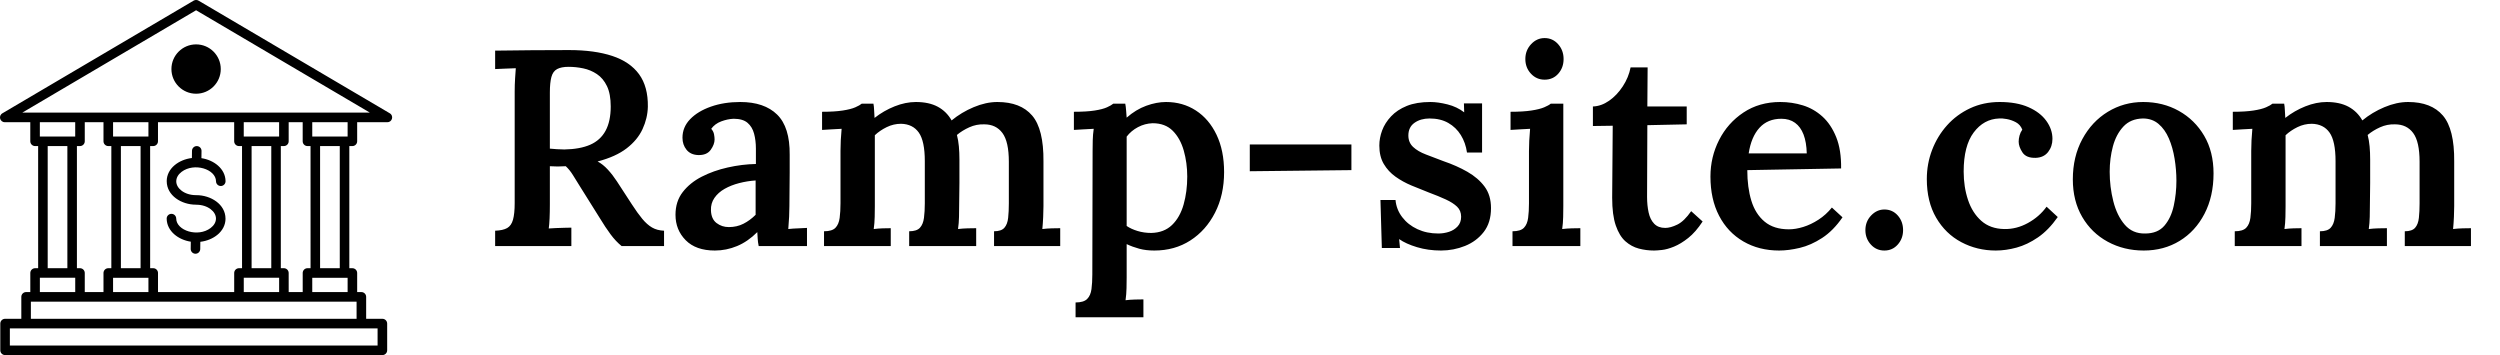 <svg baseProfile="full" height="28" version="1.1" viewBox="0 0 197 28" width="197" xmlns="http://www.w3.org/2000/svg" xmlns:ev="http://www.w3.org/2001/xml-events" xmlns:xlink="http://www.w3.org/1999/xlink"><defs /><g transform="translate(-3.049, -4.511)"><path d="M 50.531,12.332 L 91.261,36.324 C 92.152,36.847 91.773,38.215 90.749,38.215 L 90.749,38.219 L 84.308,38.219 L 84.308,42.281 C 84.308,42.844 83.851,43.301 83.288,43.301 L 82.636,43.301 L 82.636,69.313 L 83.288,69.313 C 83.851,69.313 84.308,69.77 84.308,70.332 L 84.308,74.395 L 85.202,74.395 C 85.765,74.395 86.222,74.852 86.222,75.414 L 86.222,80.086 L 89.679,80.086 C 90.241,80.086 90.698,80.543 90.698,81.105 L 90.698,86.797 C 90.698,87.359 90.241,87.816 89.679,87.816 L 9.324,87.816 C 8.761,87.816 8.304,87.359 8.304,86.797 L 8.304,81.105 C 8.304,80.543 8.761,80.086 9.324,80.086 L 12.781,80.086 L 12.781,75.414 C 12.781,74.852 13.238,74.395 13.8,74.395 L 14.695,74.395 L 14.695,70.332 C 14.695,69.77 15.152,69.313 15.714,69.313 L 16.367,69.313 L 16.363,43.301 L 15.711,43.301 C 15.148,43.301 14.691,42.843 14.691,42.281 L 14.691,38.219 L 9.257,38.219 C 8.234,38.219 7.797,36.824 8.82,36.281 L 49.488,12.324 C 49.824,12.129 50.222,12.144 50.531,12.332 L 50.531,12.332 M 31.301,69.312 L 31.953,69.312 L 31.953,43.3 L 31.301,43.3 C 30.738,43.3 30.281,42.843 30.281,42.28 L 30.281,38.218 L 26.293,38.218 L 26.293,42.28 C 26.293,42.843 25.836,43.3 25.274,43.3 L 24.621,43.3 L 24.621,69.312 L 25.274,69.312 C 25.836,69.312 26.293,69.769 26.293,70.331 L 26.293,74.394 L 30.281,74.394 L 30.281,70.331 C 30.285,69.769 30.742,69.312 31.301,69.312 M 40.219,69.312 L 40.871,69.312 C 41.434,69.312 41.891,69.769 41.891,70.331 L 41.891,74.394 L 58.118,74.394 L 58.118,70.331 C 58.118,69.769 58.575,69.312 59.137,69.312 L 59.79,69.312 L 59.786,43.3 L 59.133,43.3 C 58.571,43.3 58.114,42.843 58.114,42.28 L 58.114,38.218 L 41.887,38.218 L 41.887,42.28 C 41.887,42.843 41.43,43.3 40.867,43.3 L 40.215,43.3 L 40.219,69.312 M 39.852,71.351 L 32.321,71.351 L 32.321,74.398 L 39.852,74.398 L 39.852,71.351 M 16.731,74.394 L 24.262,74.394 L 24.262,71.347 L 16.731,71.347 L 16.731,74.394 M 24.258,38.218 L 16.727,38.218 L 16.727,41.265 L 24.258,41.265 L 24.258,38.218 M 39.852,38.218 L 32.321,38.218 L 32.321,41.265 L 39.852,41.265 L 39.852,38.218 M 60.157,74.394 L 67.688,74.394 L 67.688,71.347 L 60.157,71.347 L 60.157,74.394 M 69.724,74.394 L 72.708,74.394 L 72.708,70.332 C 72.708,69.769 73.165,69.312 73.727,69.312 L 74.38,69.312 L 74.376,43.3 L 73.724,43.3 C 73.161,43.3 72.704,42.843 72.704,42.281 L 72.704,38.218 L 69.72,38.218 L 69.72,42.281 C 69.72,42.843 69.263,43.3 68.7,43.3 L 68.048,43.3 L 68.048,69.312 L 68.7,69.312 C 69.263,69.312 69.72,69.769 69.72,70.332 L 69.724,74.394 M 81.622,71.351 L 74.743,71.351 L 74.743,74.398 L 82.274,74.398 L 82.274,71.351 L 81.622,71.351 M 82.274,38.218 L 74.743,38.218 L 74.743,41.265 L 82.274,41.265 L 82.274,38.218 M 67.684,38.218 L 60.153,38.218 L 60.153,41.265 L 67.684,41.265 L 67.684,38.218 M 50.004,55.788 L 50.047,55.788 L 50.047,55.792 C 51.262,55.792 52.344,56.155 53.109,56.745 C 53.812,57.28 54.234,57.987 54.238,58.749 L 54.234,58.749 C 54.234,59.511 53.801,60.218 53.102,60.749 C 50.402,62.796 45.797,61.315 45.77,58.741 C 45.766,58.183 45.309,57.73 44.746,57.733 C 44.188,57.737 43.734,58.194 43.738,58.757 C 43.766,61.429 46.246,63.28 48.875,63.663 L 48.855,65.206 C 48.848,65.765 49.297,66.226 49.859,66.233 C 50.422,66.241 50.879,65.792 50.887,65.229 L 50.906,63.69 C 53.633,63.378 56.27,61.518 56.27,58.749 L 56.266,58.749 C 56.258,55.694 53.137,53.753 50.047,53.753 L 50.047,53.757 L 49.965,53.757 L 49.965,53.753 C 48.75,53.753 47.668,53.39 46.902,52.8 C 46.199,52.265 45.777,51.558 45.777,50.792 L 45.781,50.792 C 45.781,50.03 46.215,49.323 46.914,48.792 C 49.613,46.745 54.219,48.225 54.246,50.8 C 54.25,51.358 54.707,51.811 55.269,51.808 C 55.828,51.804 56.281,51.347 56.277,50.784 C 56.25,48.112 53.769,46.265 51.14,45.878 L 51.16,44.331 C 51.168,43.772 50.719,43.312 50.156,43.304 C 49.598,43.296 49.137,43.745 49.129,44.308 L 49.109,45.847 C 46.383,46.159 43.746,48.019 43.746,50.788 L 43.75,50.788 C 43.758,53.843 46.879,55.784 49.969,55.784 L 49.969,55.78 L 50.004,55.788 M 38.18,43.3 L 33.988,43.3 L 33.988,69.312 L 38.18,69.312 L 38.18,43.3 M 66.016,43.3 L 61.824,43.3 L 61.824,69.312 L 66.016,69.312 L 66.016,43.3 M 80.602,43.3 L 76.41,43.3 L 76.41,69.312 L 80.602,69.312 L 80.602,43.3 M 50.004,21.644 C 47.102,21.644 44.75,23.996 44.75,26.898 C 44.75,29.8 47.102,32.152 50.004,32.152 C 52.906,32.152 55.258,29.8 55.258,26.898 C 55.258,23.996 52.902,21.644 50.004,21.644 M 52.277,24.621 C 50.258,22.601 46.785,24.039 46.785,26.894 C 46.785,29.75 50.254,31.187 52.277,29.168 C 53.535,27.914 53.531,25.878 52.277,24.621 L 52.277,24.621 M 22.589,43.301 L 18.398,43.301 L 18.398,69.313 L 22.589,69.313 L 22.589,43.301 M 84.183,76.434 L 14.816,76.434 L 14.816,80.09 L 84.183,80.09 L 84.183,76.434 M 88.656,82.125 L 10.34,82.125 L 10.34,85.781 L 88.656,85.781 L 88.656,82.125 M 69.863,26.074 L 50.004,14.375 L 12.984,36.18 L 87.019,36.18 L 69.863,26.074" fill="rgb(0,0,0)" transform="scale(0.37)" /><path d="M1.144 16.39V15.18Q1.76 15.158 2.09 14.971Q2.42 14.784 2.552 14.311Q2.684 13.838 2.684 13.002V4.224Q2.684 3.674 2.717 3.168Q2.75 2.662 2.772 2.376Q2.398 2.398 1.914 2.409Q1.43 2.42 1.144 2.442V0.99Q2.596 0.968 4.059 0.957Q5.522 0.946 6.974 0.946Q8.976 0.946 10.373 1.408Q11.77 1.87 12.485 2.849Q13.2 3.828 13.178 5.412Q13.156 6.314 12.76 7.172Q12.364 8.03 11.506 8.69Q10.648 9.35 9.218 9.724Q9.636 9.944 10.021 10.362Q10.406 10.78 10.736 11.286L11.924 13.112Q12.364 13.794 12.738 14.245Q13.112 14.696 13.508 14.927Q13.904 15.158 14.454 15.18V16.39H11.11Q10.648 16.016 10.241 15.466Q9.834 14.916 9.394 14.19L7.81 11.66Q7.524 11.198 7.271 10.791Q7.018 10.384 6.71 10.098Q6.358 10.12 6.072 10.12Q5.786 10.12 5.456 10.098V13.09Q5.456 13.706 5.434 14.212Q5.412 14.718 5.368 15.004Q5.61 14.982 5.951 14.971Q6.292 14.96 6.622 14.949Q6.952 14.938 7.15 14.938V16.39ZM6.6 8.778Q7.832 8.756 8.635 8.404Q9.438 8.052 9.845 7.304Q10.252 6.556 10.252 5.39Q10.252 4.4 9.955 3.784Q9.658 3.168 9.163 2.838Q8.668 2.508 8.085 2.387Q7.502 2.266 6.93 2.266Q6.358 2.266 6.028 2.442Q5.698 2.618 5.577 3.069Q5.456 3.52 5.456 4.29V8.712Q5.72 8.734 6.006 8.756Q6.292 8.778 6.6 8.778Z M21.912 16.39Q21.846 16.06 21.835 15.829Q21.824 15.598 21.802 15.29Q21.054 16.038 20.207 16.39Q19.36 16.742 18.458 16.742Q16.962 16.742 16.159 15.928Q15.356 15.114 15.356 13.926Q15.356 12.87 15.928 12.133Q16.5 11.396 17.424 10.923Q18.348 10.45 19.47 10.197Q20.592 9.944 21.692 9.922V8.712Q21.692 8.074 21.549 7.535Q21.406 6.996 21.032 6.677Q20.658 6.358 19.932 6.358Q19.448 6.38 18.953 6.567Q18.458 6.754 18.172 7.15Q18.348 7.348 18.392 7.579Q18.436 7.81 18.436 7.986Q18.436 8.382 18.128 8.811Q17.82 9.24 17.138 9.218Q16.544 9.196 16.225 8.8Q15.906 8.404 15.906 7.854Q15.906 7.018 16.511 6.391Q17.116 5.764 18.15 5.401Q19.184 5.038 20.46 5.038Q22.352 5.038 23.364 6.028Q24.376 7.018 24.354 9.196Q24.354 9.966 24.354 10.593Q24.354 11.22 24.343 11.847Q24.332 12.474 24.332 13.244Q24.332 13.574 24.31 14.069Q24.288 14.564 24.244 15.048Q24.64 15.004 25.047 14.993Q25.454 14.982 25.718 14.96V16.39ZM21.67 11.22Q21.01 11.264 20.372 11.429Q19.734 11.594 19.228 11.88Q18.722 12.166 18.425 12.595Q18.128 13.024 18.15 13.574Q18.172 14.256 18.59 14.575Q19.008 14.894 19.558 14.894Q20.196 14.894 20.713 14.63Q21.23 14.366 21.67 13.926Q21.67 13.706 21.67 13.464Q21.67 13.222 21.67 12.98Q21.67 12.672 21.67 12.21Q21.67 11.748 21.67 11.22Z M27.06 16.39V15.224Q27.698 15.224 27.962 14.949Q28.226 14.674 28.292 14.168Q28.358 13.662 28.358 13.024V8.888Q28.358 8.492 28.38 8.052Q28.402 7.612 28.446 7.15Q28.072 7.172 27.632 7.194Q27.192 7.216 26.906 7.238V5.808Q27.896 5.808 28.534 5.709Q29.172 5.61 29.524 5.456Q29.876 5.302 30.03 5.17H30.954Q30.998 5.39 31.009 5.709Q31.02 6.028 31.042 6.292Q31.768 5.72 32.626 5.379Q33.484 5.038 34.298 5.038Q35.332 5.038 36.025 5.412Q36.718 5.786 37.114 6.49Q37.884 5.852 38.852 5.445Q39.82 5.038 40.722 5.038Q42.548 5.038 43.461 6.105Q44.374 7.172 44.352 9.724V13.244Q44.352 13.596 44.33 14.091Q44.308 14.586 44.264 15.048Q44.616 15.004 45.012 14.993Q45.408 14.982 45.672 14.982V16.39H40.458V15.224Q41.03 15.224 41.272 14.949Q41.514 14.674 41.569 14.168Q41.624 13.662 41.624 13.024V9.746Q41.624 8.162 41.118 7.48Q40.612 6.798 39.688 6.798Q39.072 6.776 38.511 7.029Q37.95 7.282 37.532 7.634Q37.642 8.052 37.686 8.536Q37.73 9.02 37.73 9.57Q37.73 10.494 37.73 11.407Q37.73 12.32 37.708 13.244Q37.708 13.596 37.697 14.091Q37.686 14.586 37.62 15.048Q37.972 15.004 38.368 14.993Q38.764 14.982 39.05 14.982V16.39H33.77V15.224Q34.364 15.224 34.617 14.949Q34.87 14.674 34.936 14.168Q35.002 13.662 35.002 13.024V9.702Q35.002 8.118 34.529 7.447Q34.056 6.776 33.132 6.754Q32.538 6.754 31.999 7.018Q31.46 7.282 31.064 7.656Q31.064 7.942 31.064 8.217Q31.064 8.492 31.064 8.778V13.244Q31.064 13.596 31.053 14.091Q31.042 14.586 30.976 15.048Q31.328 15.004 31.691 14.993Q32.054 14.982 32.318 14.982V16.39Z M46.882 22.0V20.834Q47.52 20.834 47.795 20.559Q48.07 20.284 48.136 19.778Q48.202 19.272 48.202 18.634L48.224 8.888Q48.224 8.492 48.235 8.052Q48.246 7.612 48.312 7.15Q47.938 7.172 47.487 7.194Q47.036 7.216 46.75 7.238V5.808Q47.762 5.808 48.389 5.709Q49.016 5.61 49.357 5.456Q49.698 5.302 49.852 5.17H50.798Q50.842 5.39 50.864 5.698Q50.886 6.006 50.908 6.27Q51.634 5.632 52.448 5.335Q53.262 5.038 54.01 5.038Q55.33 5.038 56.364 5.709Q57.398 6.38 57.992 7.623Q58.586 8.866 58.586 10.56Q58.586 12.364 57.871 13.761Q57.156 15.158 55.924 15.95Q54.692 16.742 53.086 16.742Q52.426 16.742 51.898 16.599Q51.37 16.456 50.908 16.236V18.854Q50.908 19.206 50.897 19.701Q50.886 20.196 50.82 20.658Q51.172 20.614 51.568 20.603Q51.964 20.592 52.228 20.592V22.0ZM52.844 15.356Q53.856 15.334 54.483 14.729Q55.11 14.124 55.396 13.112Q55.682 12.1 55.682 10.912Q55.682 9.834 55.407 8.866Q55.132 7.898 54.538 7.304Q53.944 6.71 52.954 6.71Q52.338 6.732 51.799 7.018Q51.26 7.304 50.908 7.766Q50.908 8.25 50.908 8.756Q50.908 9.262 50.908 9.834Q50.908 10.406 50.908 11.121Q50.908 11.836 50.908 12.738Q50.908 13.64 50.908 14.806Q51.26 15.048 51.766 15.202Q52.272 15.356 52.844 15.356Z M60.61 10.494V8.382H68.618V10.406Z M75.68 16.742Q74.668 16.742 73.788 16.478Q72.908 16.214 72.38 15.84L72.446 16.544H71.016L70.906 12.76H72.094Q72.16 13.508 72.622 14.113Q73.084 14.718 73.821 15.059Q74.558 15.4 75.46 15.4Q75.9 15.4 76.307 15.268Q76.714 15.136 76.989 14.839Q77.264 14.542 77.264 14.08Q77.264 13.596 76.945 13.288Q76.626 12.98 76.054 12.716Q75.482 12.452 74.712 12.166Q74.03 11.902 73.348 11.616Q72.666 11.33 72.094 10.923Q71.522 10.516 71.17 9.922Q70.818 9.328 70.818 8.47Q70.818 7.876 71.038 7.282Q71.258 6.688 71.742 6.171Q72.226 5.654 72.985 5.346Q73.744 5.038 74.844 5.038Q75.438 5.038 76.186 5.225Q76.934 5.412 77.506 5.852L77.484 5.148H78.914V9.02H77.726Q77.616 8.25 77.242 7.645Q76.868 7.04 76.252 6.688Q75.636 6.336 74.778 6.336Q74.074 6.336 73.59 6.677Q73.106 7.018 73.106 7.678Q73.106 8.228 73.48 8.58Q73.854 8.932 74.492 9.174Q75.13 9.416 75.878 9.702Q76.912 10.054 77.759 10.538Q78.606 11.022 79.112 11.704Q79.618 12.386 79.618 13.398Q79.618 14.542 79.046 15.279Q78.474 16.016 77.572 16.379Q76.67 16.742 75.68 16.742Z M81.312 15.224Q81.95 15.224 82.214 14.949Q82.478 14.674 82.544 14.168Q82.61 13.662 82.61 13.024V8.91Q82.61 8.536 82.632 8.085Q82.654 7.634 82.698 7.15Q82.324 7.172 81.884 7.194Q81.444 7.216 81.158 7.238V5.808Q82.148 5.808 82.797 5.709Q83.446 5.61 83.809 5.456Q84.172 5.302 84.326 5.17H85.316V13.244Q85.316 13.596 85.305 14.091Q85.294 14.586 85.228 15.048Q85.58 15.004 85.987 14.993Q86.394 14.982 86.658 14.982V16.39H81.312ZM83.842 3.278Q83.204 3.278 82.764 2.805Q82.324 2.332 82.324 1.65Q82.324 0.968 82.775 0.484Q83.226 0.0 83.842 0.0Q84.48 0.0 84.909 0.484Q85.338 0.968 85.338 1.65Q85.338 2.332 84.92 2.805Q84.502 3.278 83.842 3.278Z M92.466 16.742Q91.85 16.742 91.267 16.588Q90.684 16.434 90.211 16.016Q89.738 15.598 89.452 14.773Q89.166 13.948 89.166 12.584L89.21 6.908L87.648 6.93V5.39Q88.308 5.368 88.924 4.939Q89.54 4.51 90.002 3.806Q90.464 3.102 90.618 2.31H91.96L91.938 5.39H95.04V6.798L91.938 6.864L91.916 12.518Q91.916 13.178 92.037 13.739Q92.158 14.3 92.477 14.63Q92.796 14.96 93.346 14.96Q93.764 14.96 94.303 14.696Q94.842 14.432 95.392 13.64L96.294 14.454Q95.744 15.29 95.161 15.752Q94.578 16.214 94.039 16.434Q93.5 16.654 93.082 16.698Q92.664 16.742 92.466 16.742Z M102.322 16.742Q100.738 16.742 99.506 16.027Q98.274 15.312 97.592 14.003Q96.91 12.694 96.91 10.912Q96.91 9.372 97.592 8.03Q98.274 6.688 99.517 5.863Q100.76 5.038 102.41 5.038Q103.334 5.038 104.192 5.302Q105.05 5.566 105.732 6.182Q106.414 6.798 106.821 7.81Q107.228 8.822 107.206 10.274L99.814 10.406Q99.814 11.77 100.133 12.815Q100.452 13.86 101.178 14.465Q101.904 15.07 103.092 15.07Q103.62 15.07 104.225 14.883Q104.83 14.696 105.424 14.311Q106.018 13.926 106.48 13.354L107.316 14.124Q106.59 15.18 105.71 15.752Q104.83 16.324 103.95 16.533Q103.07 16.742 102.322 16.742ZM99.924 9.086H104.5Q104.478 8.206 104.247 7.601Q104.016 6.996 103.576 6.677Q103.136 6.358 102.498 6.358Q101.42 6.358 100.771 7.073Q100.122 7.788 99.924 9.086Z M110.616 16.742Q109.978 16.742 109.549 16.269Q109.12 15.796 109.12 15.136Q109.12 14.454 109.571 13.981Q110.022 13.508 110.616 13.508Q111.254 13.508 111.672 13.981Q112.09 14.454 112.09 15.136Q112.09 15.796 111.672 16.269Q111.254 16.742 110.616 16.742Z M119.394 16.742Q117.92 16.742 116.677 16.082Q115.434 15.422 114.697 14.157Q113.96 12.892 113.96 11.11Q113.96 9.9 114.378 8.811Q114.796 7.722 115.555 6.875Q116.314 6.028 117.37 5.533Q118.426 5.038 119.702 5.038Q121.044 5.038 121.968 5.445Q122.892 5.852 123.376 6.523Q123.86 7.194 123.86 7.942Q123.86 8.536 123.519 8.976Q123.178 9.416 122.54 9.438Q121.792 9.46 121.495 9.009Q121.198 8.558 121.198 8.162Q121.198 7.942 121.264 7.689Q121.33 7.436 121.484 7.216Q121.33 6.82 120.978 6.633Q120.626 6.446 120.252 6.38Q119.878 6.314 119.658 6.336Q118.448 6.38 117.656 7.436Q116.864 8.492 116.864 10.516Q116.864 11.726 117.205 12.749Q117.546 13.772 118.25 14.399Q118.954 15.026 120.054 15.048Q121.022 15.07 121.924 14.575Q122.826 14.08 123.398 13.288L124.278 14.102Q123.552 15.136 122.716 15.708Q121.88 16.28 121.033 16.511Q120.186 16.742 119.394 16.742Z M131.054 16.742Q129.492 16.742 128.216 16.049Q126.94 15.356 126.203 14.091Q125.466 12.826 125.466 11.132Q125.466 9.35 126.214 7.964Q126.962 6.578 128.227 5.808Q129.492 5.038 131.01 5.038Q132.572 5.038 133.826 5.742Q135.08 6.446 135.817 7.7Q136.554 8.954 136.554 10.67Q136.554 12.474 135.839 13.849Q135.124 15.224 133.881 15.983Q132.638 16.742 131.054 16.742ZM131.164 15.4Q132.154 15.4 132.682 14.784Q133.21 14.168 133.419 13.211Q133.628 12.254 133.628 11.242Q133.628 10.384 133.485 9.504Q133.342 8.624 133.034 7.909Q132.726 7.194 132.22 6.765Q131.714 6.336 130.988 6.336Q130.02 6.358 129.448 6.974Q128.876 7.59 128.623 8.536Q128.37 9.482 128.37 10.538Q128.37 11.726 128.656 12.859Q128.942 13.992 129.558 14.707Q130.174 15.422 131.164 15.4Z M138.226 16.39V15.224Q138.864 15.224 139.128 14.949Q139.392 14.674 139.458 14.168Q139.524 13.662 139.524 13.024V8.888Q139.524 8.492 139.546 8.052Q139.568 7.612 139.612 7.15Q139.238 7.172 138.798 7.194Q138.358 7.216 138.072 7.238V5.808Q139.062 5.808 139.7 5.709Q140.338 5.61 140.69 5.456Q141.042 5.302 141.196 5.17H142.12Q142.164 5.39 142.175 5.709Q142.186 6.028 142.208 6.292Q142.934 5.72 143.792 5.379Q144.65 5.038 145.464 5.038Q146.498 5.038 147.191 5.412Q147.884 5.786 148.28 6.49Q149.05 5.852 150.018 5.445Q150.986 5.038 151.888 5.038Q153.714 5.038 154.627 6.105Q155.54 7.172 155.518 9.724V13.244Q155.518 13.596 155.496 14.091Q155.474 14.586 155.43 15.048Q155.782 15.004 156.178 14.993Q156.574 14.982 156.838 14.982V16.39H151.624V15.224Q152.196 15.224 152.438 14.949Q152.68 14.674 152.735 14.168Q152.79 13.662 152.79 13.024V9.746Q152.79 8.162 152.284 7.48Q151.778 6.798 150.854 6.798Q150.238 6.776 149.677 7.029Q149.116 7.282 148.698 7.634Q148.808 8.052 148.852 8.536Q148.896 9.02 148.896 9.57Q148.896 10.494 148.896 11.407Q148.896 12.32 148.874 13.244Q148.874 13.596 148.863 14.091Q148.852 14.586 148.786 15.048Q149.138 15.004 149.534 14.993Q149.93 14.982 150.216 14.982V16.39H144.936V15.224Q145.53 15.224 145.783 14.949Q146.036 14.674 146.102 14.168Q146.168 13.662 146.168 13.024V9.702Q146.168 8.118 145.695 7.447Q145.222 6.776 144.298 6.754Q143.704 6.754 143.165 7.018Q142.626 7.282 142.23 7.656Q142.23 7.942 142.23 8.217Q142.23 8.492 142.23 8.778V13.244Q142.23 13.596 142.219 14.091Q142.208 14.586 142.142 15.048Q142.494 15.004 142.857 14.993Q143.22 14.982 143.484 14.982V16.39Z " fill="rgb(0,0,0)" transform="translate(40.922, 7.511)" /></g></svg>